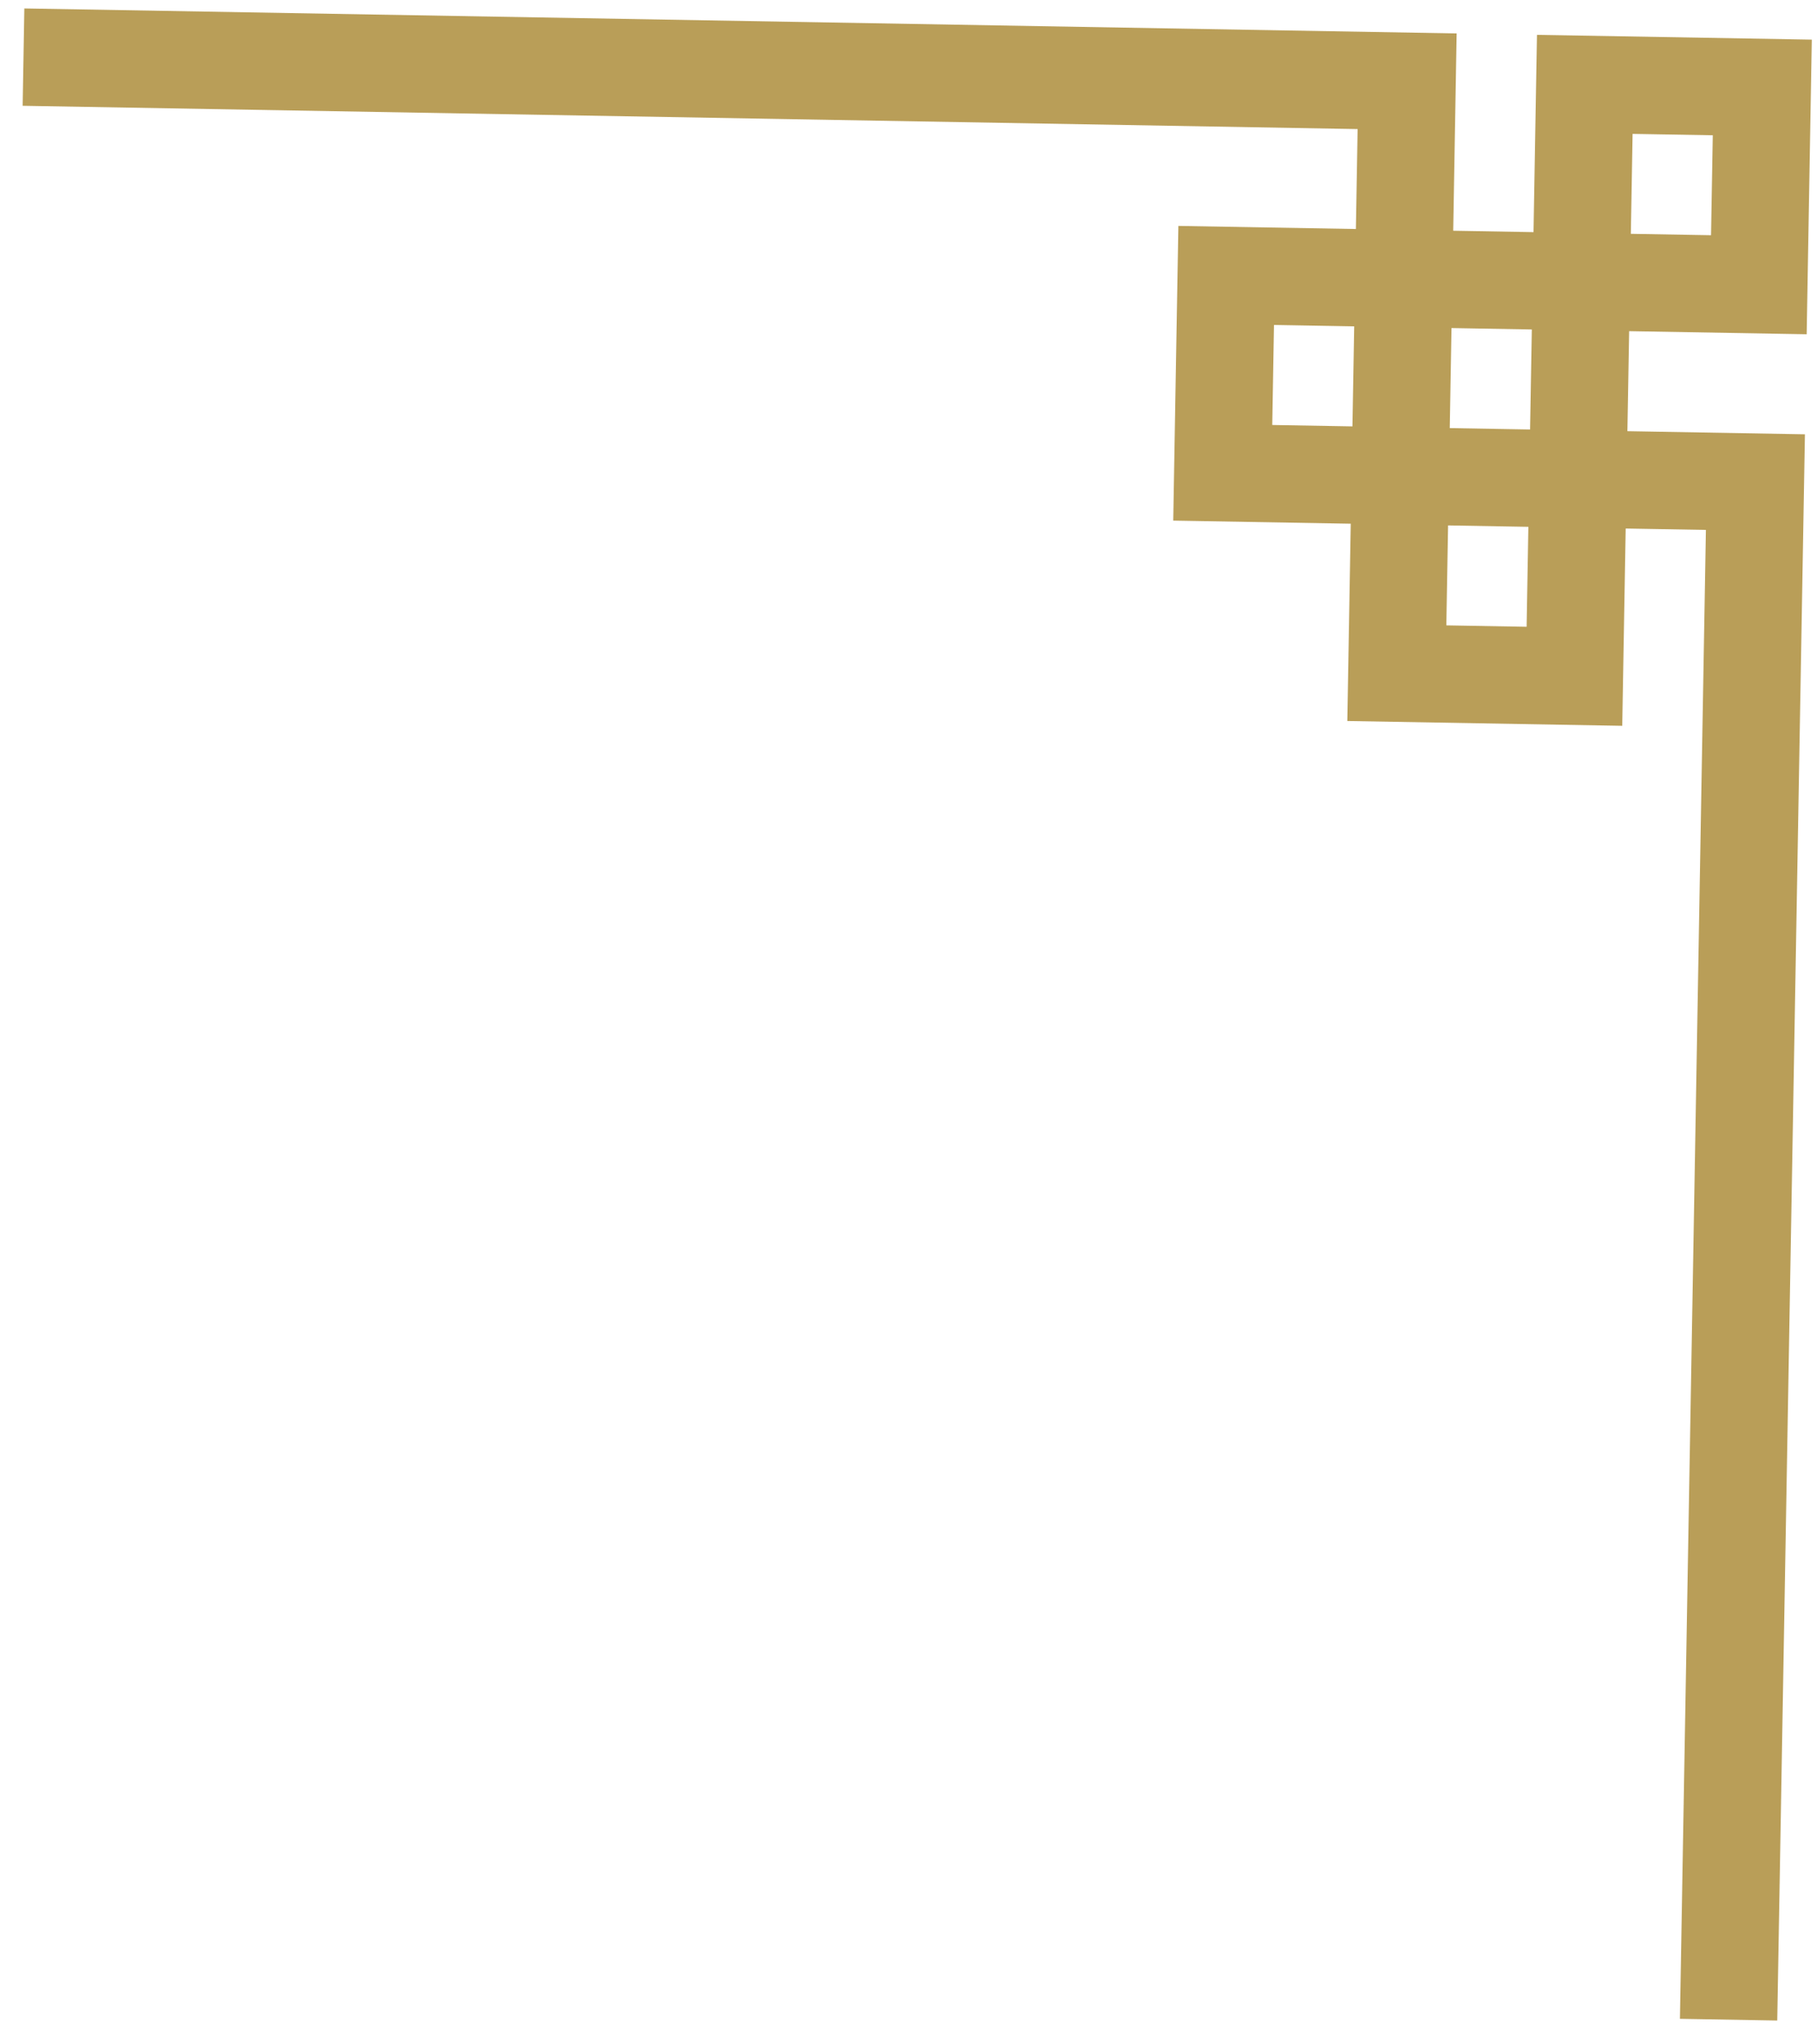 <svg width="56" height="63" viewBox="0 0 56 63" fill="none" xmlns="http://www.w3.org/2000/svg">
<path d="M0.724 1.76L43.368 2.504L43.05 20.745L48.524 20.841L48.843 2.6L54.314 2.695L54.208 8.775L37.791 8.488L37.685 14.57L54.102 14.857L53.275 62.239" stroke="#B99E58" stroke-width="3" stroke-miterlimit="10"/>
</svg>
